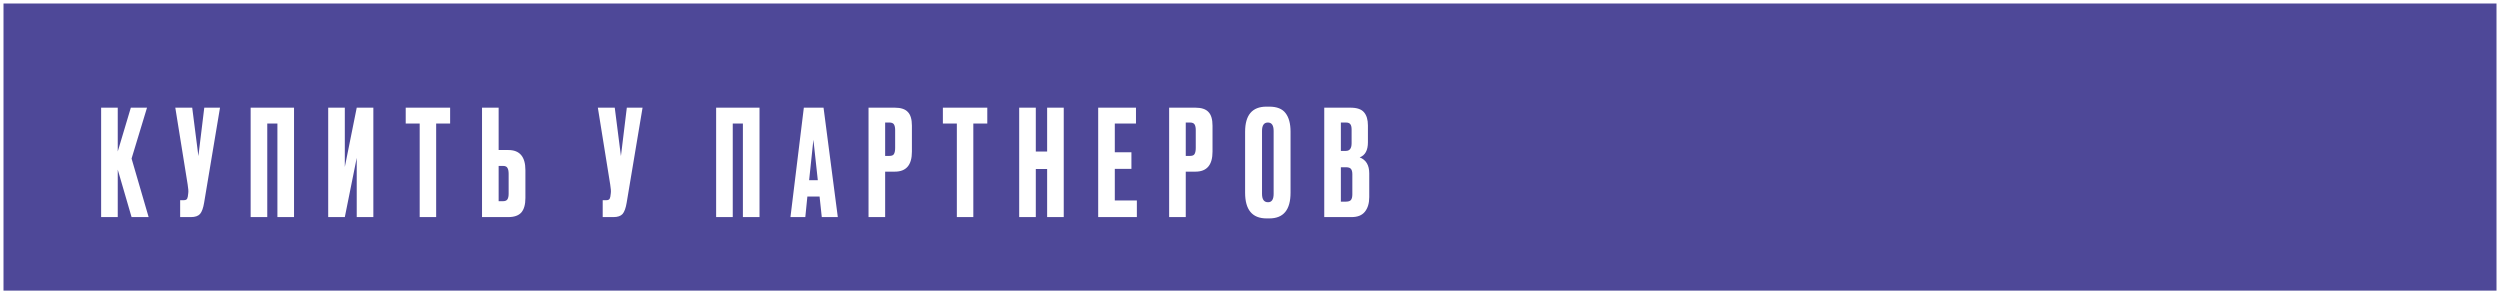 <?xml version="1.0" encoding="UTF-8"?>
<svg xmlns="http://www.w3.org/2000/svg" width="357" height="42" viewBox="0 0 357 42" fill="none">
  <path fill-rule="evenodd" clip-rule="evenodd" d="M356 1H1V41H356V1ZM16.814 24.217L18.788 31H21.224L18.788 22.642L20.993 15.376H18.683L16.814 21.634V15.376H14.441V31H16.814V24.217ZM29.149 28.942L31.417 15.376H29.17L28.33 22.285L27.448 15.376H25.033L26.797 26.338C26.895 26.926 26.923 27.346 26.881 27.598L26.818 28.081C26.79 28.193 26.762 28.284 26.734 28.354C26.706 28.424 26.65 28.48 26.566 28.522C26.496 28.564 26.398 28.585 26.272 28.585H25.726V31H27.259C27.861 31 28.295 30.853 28.561 30.559C28.827 30.251 29.023 29.712 29.149 28.942ZM35.792 15.376V31H38.165V17.644H39.614V31H41.987V15.376H35.792ZM50.941 22.537V31H53.314V15.376H50.941L49.24 23.839V15.376H46.867V31H49.24L50.941 22.537ZM64.278 15.376H57.936V17.644H59.931V31H62.283V17.644H64.278V15.376ZM72.592 21.424H71.206V15.376H68.833V31H72.592C73.432 31 74.048 30.783 74.44 30.349C74.832 29.901 75.028 29.208 75.028 28.27V24.301C75.028 22.383 74.216 21.424 72.592 21.424ZM71.815 28.732H71.206V23.692H71.815C72.151 23.692 72.368 23.79 72.466 23.986C72.578 24.168 72.634 24.448 72.634 24.826V27.661C72.634 28.011 72.578 28.277 72.466 28.459C72.354 28.641 72.137 28.732 71.815 28.732ZM89.489 28.942L91.757 15.376H89.51L88.669 22.285L87.787 15.376H85.373L87.136 26.338C87.235 26.926 87.263 27.346 87.221 27.598L87.157 28.081C87.129 28.193 87.102 28.284 87.073 28.354C87.046 28.424 86.99 28.48 86.906 28.522C86.835 28.564 86.737 28.585 86.612 28.585H86.066V31H87.599C88.201 31 88.635 30.853 88.9 30.559C89.166 30.251 89.362 29.712 89.489 28.942ZM102.264 15.376V31H104.637V17.644H106.086V31H108.459V15.376H102.264ZM117.035 28.06L117.35 31H119.639L117.602 15.376H114.788L112.877 31H114.998L115.292 28.06H117.035ZM115.544 25.729L116.153 19.954L116.783 25.729H115.544ZM126.399 24.511H127.785C129.409 24.511 130.221 23.559 130.221 21.655V17.959C130.221 17.035 130.025 16.377 129.633 15.985C129.255 15.579 128.639 15.376 127.785 15.376H124.026V31H126.399V24.511ZM126.399 22.264V17.497H127.008C127.33 17.497 127.547 17.588 127.659 17.77C127.771 17.952 127.827 18.218 127.827 18.568V21.13C127.827 21.508 127.771 21.795 127.659 21.991C127.561 22.173 127.344 22.264 127.008 22.264H126.399ZM140.985 15.376H134.643V17.644H136.638V31H138.99V17.644H140.985V15.376ZM147.913 31V24.133H149.53V31H151.903V15.376H149.53V21.634H147.913V15.376H145.54V31H147.913ZM162.218 15.376H156.821V31H162.344V28.627H159.194V24.112H161.567V21.739H159.194V17.644H162.218V15.376ZM169.326 24.511H170.712C172.336 24.511 173.148 23.559 173.148 21.655V17.959C173.148 17.035 172.952 16.377 172.56 15.985C172.182 15.579 171.566 15.376 170.712 15.376H166.953V31H169.326V24.511ZM169.326 22.264V17.497H169.935C170.257 17.497 170.474 17.588 170.586 17.77C170.698 17.952 170.754 18.218 170.754 18.568V21.13C170.754 21.508 170.698 21.795 170.586 21.991C170.488 22.173 170.271 22.264 169.935 22.264H169.326ZM184.29 27.514V18.799C184.29 17.651 184.052 16.769 183.576 16.153C183.114 15.537 182.337 15.229 181.245 15.229H180.846C178.816 15.229 177.801 16.426 177.801 18.82V27.514C177.801 29.964 178.823 31.189 180.867 31.189H181.266C183.282 31.189 184.29 29.964 184.29 27.514ZM181.875 18.694V27.682C181.875 28.48 181.609 28.879 181.077 28.879C180.503 28.879 180.216 28.48 180.216 27.682V18.694C180.216 17.896 180.496 17.497 181.056 17.497C181.602 17.497 181.875 17.896 181.875 18.694ZM189.103 15.376V31H193.009C193.863 31 194.493 30.748 194.899 30.244C195.319 29.726 195.529 29.026 195.529 28.144V24.763C195.529 23.587 195.074 22.824 194.164 22.474C194.948 22.18 195.34 21.459 195.34 20.311V17.917C195.34 17.091 195.151 16.461 194.773 16.027C194.409 15.593 193.765 15.376 192.841 15.376H189.103ZM191.476 23.881H192.19C192.554 23.881 192.799 23.965 192.925 24.133C193.051 24.287 193.114 24.539 193.114 24.889V27.745C193.114 28.109 193.051 28.375 192.925 28.543C192.799 28.711 192.554 28.795 192.19 28.795H191.476V23.881ZM191.476 17.497H192.19C192.498 17.497 192.708 17.574 192.82 17.728C192.946 17.882 193.009 18.134 193.009 18.484V20.458C193.009 21.186 192.736 21.55 192.19 21.55H191.476V17.497Z" fill="#4E4898"></path>
  <rect x="1" y="1" width="355" height="40" stroke="#4E4898"></rect>
</svg>
